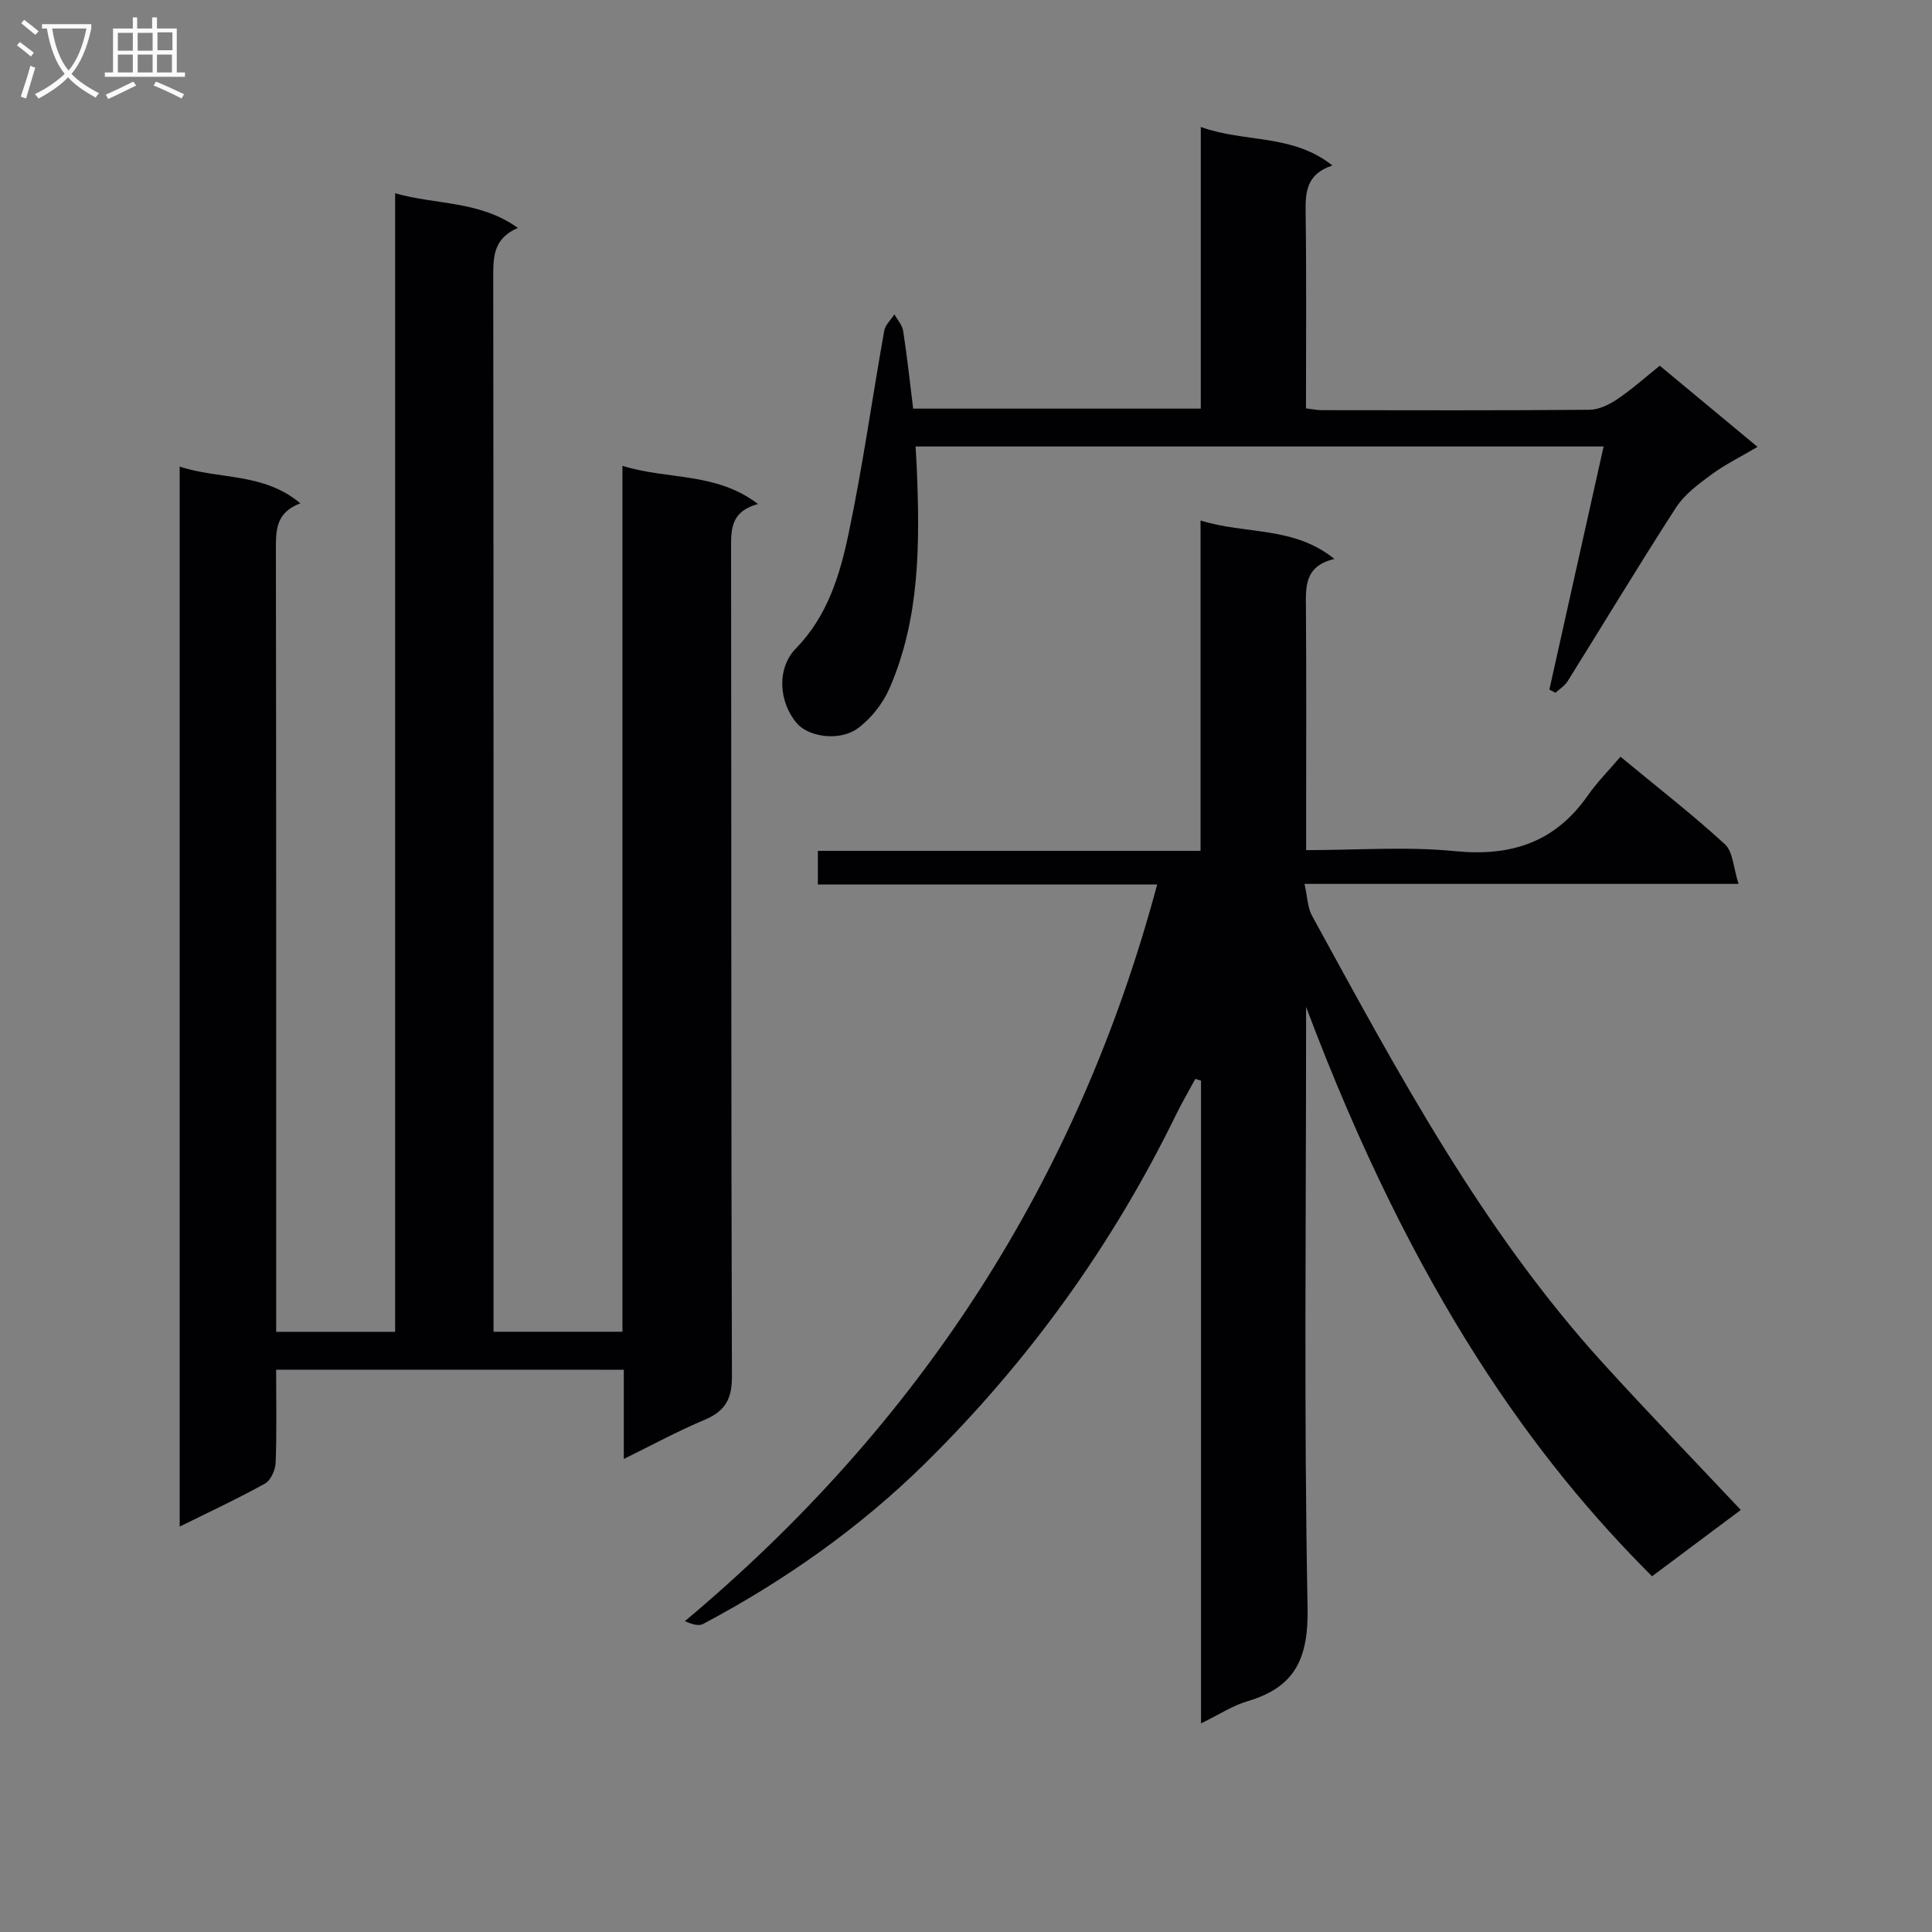 <svg enable-background="new 0 0 400 400" viewBox="0 0 400 400" xmlns="http://www.w3.org/2000/svg"><rect x="0" y="0" width="400" height="400" fill="#808080" stroke="none"/><g fill="#010104"><path d="m57.17 283.58c0 6.64.14 12.95-.1 19.24-.06 1.51-1 3.66-2.2 4.33-5.62 3.13-11.47 5.84-17.67 8.91 0-73.28 0-145.99 0-219.46 8.22 2.73 17.29 1.17 24.99 7.61-5.04 1.88-5.07 5.47-5.07 9.43.08 51.99.06 103.99.06 155.98v6.12h24.63c0-78.49 0-156.76 0-235.73 8.55 2.45 17.43 1.48 25.42 7.18-5.2 2.22-5.11 6.15-5.11 10.39.08 70.66.06 141.32.06 211.98v6.16h26.69c0-59.58 0-118.99 0-179.28 9.41 2.95 19.31 1.24 28.07 7.91-5.59 1.51-5.59 5.15-5.58 9.16.08 57.16-.01 114.32.18 171.48.02 4.76-1.49 7.22-5.71 8.99-5.48 2.3-10.73 5.16-16.68 8.08 0-6.35 0-12.21 0-18.47-24.07-.01-47.62-.01-71.98-.01z"/><path d="m342.04 326.35c-23.89-23.81-49.16-58.11-71.63-117.88v4.83c0 39.82-.46 79.65.31 119.46.2 10.44-2.45 16.52-12.41 19.45-3.08.9-5.88 2.76-9.65 4.6 0-45 0-89.03 0-133.07-.39-.12-.79-.25-1.18-.37-1.34 2.49-2.78 4.93-4.02 7.47-13.19 27.03-30.56 51.1-51.95 72.16-13.58 13.37-29.11 24.29-45.97 33.24-.89.47-2.25.06-3.74-.6 48.58-40.7 81.34-91.1 97.78-152.52-23.61 0-46.74 0-70.25 0 0-2.35 0-4.4 0-6.96h79.23c0-22.9 0-45.3 0-68.4 9.39 2.95 19.26 1.11 27.72 7.97-6.29 1.46-5.94 5.86-5.9 10.32.11 14.66.04 29.33.04 43.99v5.97c10.6 0 20.78-.78 30.79.21 11.61 1.15 20.7-1.78 27.48-11.46 1.98-2.83 4.46-5.32 6.81-8.09 7.94 6.57 15.04 12.07 21.63 18.13 1.68 1.55 1.74 4.86 2.82 8.2-30.41 0-59.64 0-89.87 0 .61 2.69.63 4.89 1.56 6.59 17.73 32.39 35.14 65.03 60.23 92.62 9.29 10.21 18.89 20.15 28.54 30.41-5.23 3.89-11.67 8.71-18.37 13.73z"/><path d="m189.56 92.44c.09 1.67.19 3.08.25 4.5.63 15.52.7 31.01-5.66 45.6-1.37 3.13-3.8 6.22-6.54 8.24-3.79 2.78-10.19 1.78-12.6-1-3.81-4.41-4.23-11.42-.24-15.51 6.51-6.66 9.1-15.13 10.9-23.69 2.94-13.94 4.9-28.08 7.4-42.11.22-1.22 1.39-2.26 2.11-3.39.62 1.14 1.62 2.22 1.81 3.42.81 5.25 1.38 10.53 2.07 16.1h59.55c0-19.23 0-38.3 0-58.31 9.19 3.31 18.89 1.35 27.25 7.97-5.59 1.85-5.59 5.76-5.54 10.06.18 13.3.07 26.6.07 40.23 1.36.16 2.29.37 3.22.37 18.5.02 37 .08 55.49-.08 1.93-.02 4.07-1.07 5.74-2.19 3.01-2.03 5.74-4.48 8.8-6.93 6.63 5.5 13.14 10.91 20.24 16.8-3.47 2.05-6.69 3.63-9.54 5.72-2.69 1.98-5.57 4.11-7.34 6.84-7.67 11.86-14.95 23.98-22.44 35.96-.59.95-1.67 1.6-2.52 2.39-.42-.22-.84-.45-1.26-.67 3.72-16.64 7.43-33.28 11.23-50.32-47.74 0-94.82 0-142.45 0z"/></g><path d="m6.4 11.7c-1-.8-1.9-1.6-2.9-2.3l.6-.7c.9.7 1.9 1.4 2.9 2.2zm-2.1 8.3c.7-2.1 1.4-4.2 2-6.4.2.1.6.3 1 .4-.7 2.3-1.3 4.4-1.9 6.4zm3-12.8c-1.1-.9-2.1-1.7-2.9-2.4l.6-.7c1 .8 2 1.5 3 2.4zm1.4-1.3v-.9h10.2v.9c-.9 4.2-2.3 7.3-4.1 9.4 1.3 1.4 3.2 2.7 5.7 4-.2.2-.4.5-.7.9-2.5-1.4-4.4-2.7-5.7-4.2-1.4 1.5-3.5 3-6.1 4.4 0 0 0 0-.1-.1-.3-.4-.5-.7-.7-.8 2.7-1.3 4.7-2.8 6.2-4.2-1.8-2.2-3-5.3-3.7-9.4zm9.2 0h-7.1c.6 3.8 1.7 6.7 3.4 8.7 1.7-2 2.9-4.8 3.7-8.7z" fill="#fbfafa"/><path d="m31.6 3.6h.9v2.3h4.1v9.1h1.7v.9h-16.6v-.9h1.7v-9.1h4.1v-2.3h.9v2.3h3.1v-2.3zm-4 13.3.6.8c-1.9.9-3.8 1.9-5.8 2.8-.2-.3-.3-.6-.5-.9 2-.9 3.9-1.8 5.7-2.7zm-3.2-10.1v3.7h3.1v-3.7zm0 4.5v3.7h3.1v-3.7zm4.1-4.5v3.7h3.1v-3.7zm0 4.5v3.7h3.1v-3.7zm9.1 9.1c-2.1-1.1-4.1-2-5.8-2.7l.5-.8c2.2.9 4.1 1.8 5.8 2.6zm-1.9-13.7h-3.1v3.7h3.1v-3.6zm-3.2 4.6v3.7h3.1v-3.7z" fill="#fbfafa"/></svg>